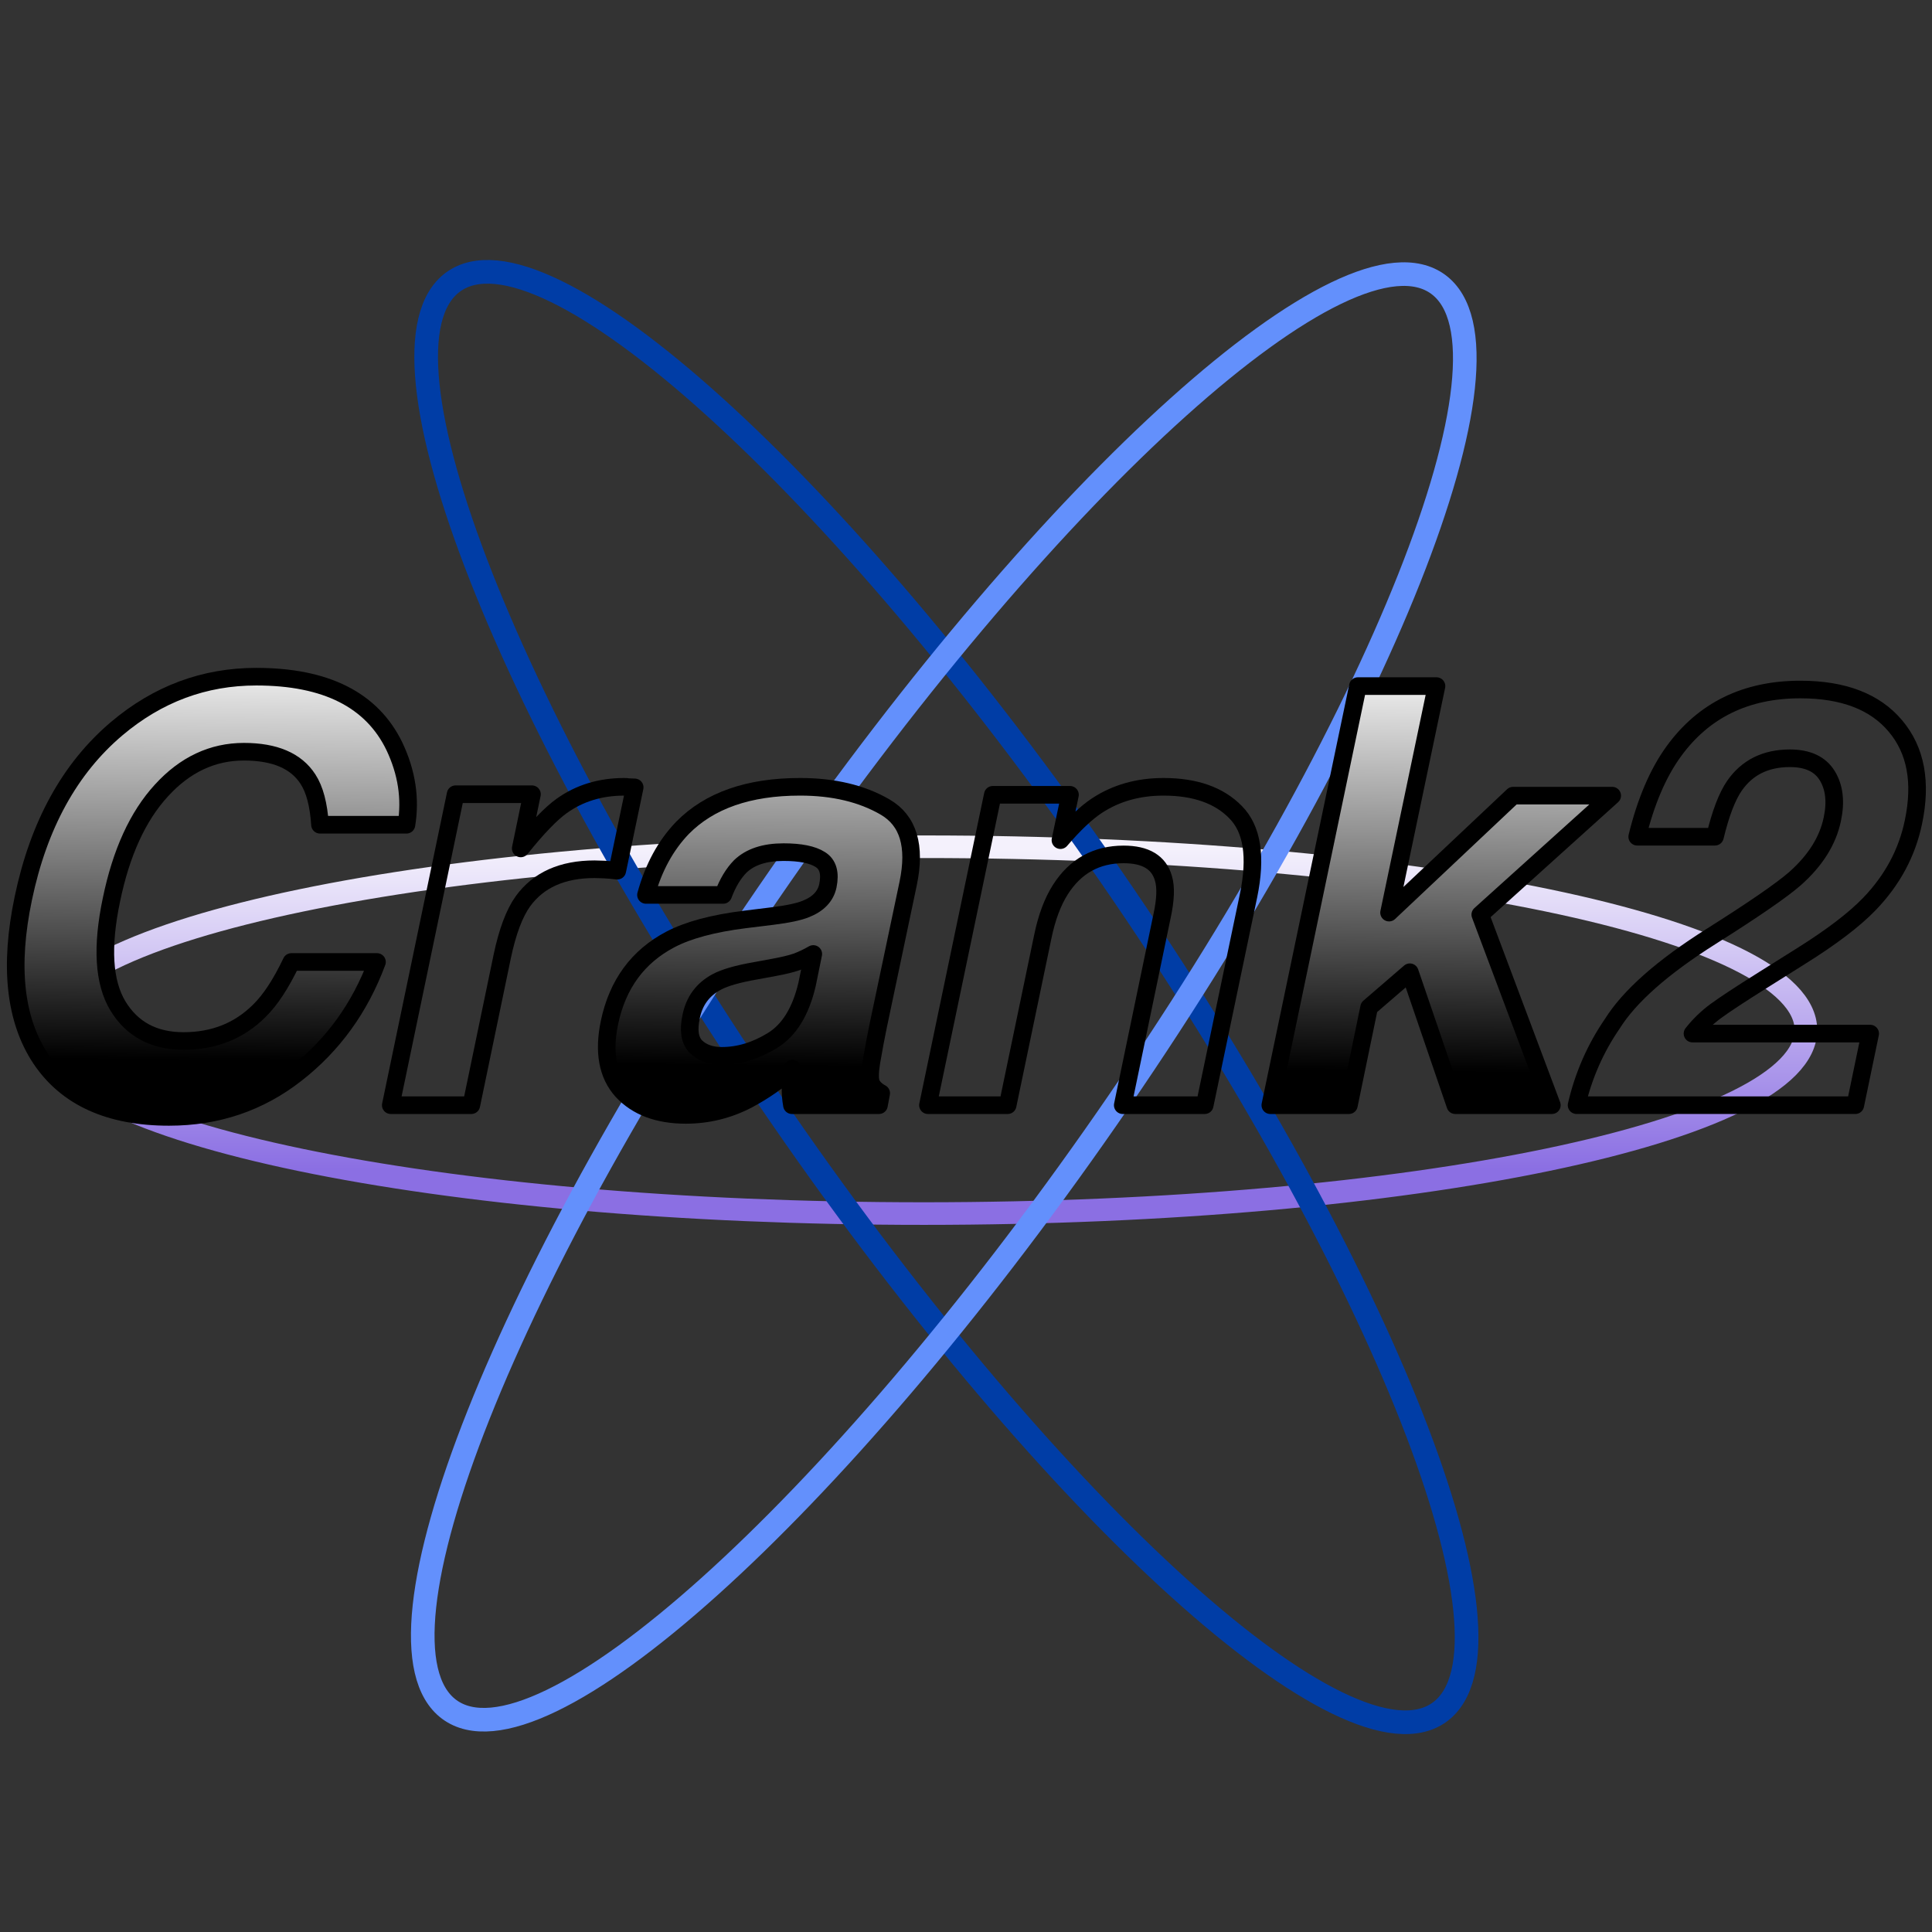 <?xml version="1.0" encoding="UTF-8" standalone="no"?>
<!-- Created with Inkscape (http://www.inkscape.org/) -->

<svg
   xmlns:dc="http://purl.org/dc/elements/1.1/"
   xmlns:cc="http://creativecommons.org/ns#"
   xmlns:rdf="http://www.w3.org/1999/02/22-rdf-syntax-ns#"
   xmlns:svg="http://www.w3.org/2000/svg"
   xmlns="http://www.w3.org/2000/svg"
   xmlns:xlink="http://www.w3.org/1999/xlink"
   xmlns:sodipodi="http://sodipodi.sourceforge.net/DTD/sodipodi-0.dtd"
   xmlns:inkscape="http://www.inkscape.org/namespaces/inkscape"
   width="512"
   height="512"
   id="svg2"
   version="1.1"
   inkscape:version="0.91 r13725"
   sodipodi:docname="crank2.svg">
  <rect width="100%" height="100%" fill="#333333" stroke="none"/>
  <defs
     id="defs4">
    <linearGradient
       inkscape:collect="always"
       id="linearGradient5328">
      <stop
         style="stop-color:#000000;stop-opacity:1;"
         offset="0"
         id="stop5330" />
      <stop
         style="stop-color:#f2f2f2;stop-opacity:1"
         offset="1"
         id="stop5332" />
    </linearGradient>
    <linearGradient
       inkscape:collect="always"
       id="linearGradient5298">
      <stop
         style="stop-color:#8b6fe3;stop-opacity:1"
         offset="0"
         id="stop5300" />
      <stop
         style="stop-color:#f4f1fc;stop-opacity:1"
         offset="1"
         id="stop5302" />
    </linearGradient>
    <linearGradient
       inkscape:collect="always"
       xlink:href="#linearGradient5298"
       id="linearGradient5304"
       x1="274"
       y1="851.362"
       x2="274"
       y2="765.362"
       gradientUnits="userSpaceOnUse"
       gradientTransform="matrix(1,0,0,0.986,-0.022,10.732)" />
    <linearGradient
       inkscape:collect="always"
       xlink:href="#linearGradient5328"
       id="linearGradient5334"
       x1="268"
       y1="823.362"
       x2="269"
       y2="718.362"
       gradientUnits="userSpaceOnUse" />
  </defs>
  <sodipodi:namedview
     id="base"
     pagecolor="#ffffff"
     bordercolor="#666666"
     borderopacity="1.0"
     inkscape:pageopacity="0.0"
     inkscape:pageshadow="2"
     inkscape:zoom="0.70000001"
     inkscape:cx="324.04633"
     inkscape:cy="278.56989"
     inkscape:document-units="px"
     inkscape:current-layer="layer1"
     showgrid="false"
     objecttolerance="20"
     inkscape:window-width="1366"
     inkscape:window-height="719"
     inkscape:window-x="0"
     inkscape:window-y="0"
     inkscape:window-maximized="1"
     gridtolerance="10">
    <inkscape:grid
       type="xygrid"
       id="grid2985"
       empspacing="5"
       visible="true"
       enabled="true"
       snapvisiblegridlinesonly="false" />
  </sodipodi:namedview>
  <g
     inkscape:label="Layer 1"
     inkscape:groupmode="layer"
     id="layer1"
     transform="translate(0,-540.362)">
    <path
       style="fill:#000000;fill-opacity:0;fill-rule:nonzero"
       inkscape:connector-curvature="0"
       id="path4510"
       d="m -2.188,598.69 505.143,0 0,411.795 -505.143,0 z" />
    <path
       style="fill:#000000;fill-opacity:0;fill-rule:nonzero"
       inkscape:connector-curvature="0"
       id="path4512"
       d="m 11.731,803 0,0 c 0,-33.09 117.185,-59.932 261.74,-59.954 l 0,0 c 144.555,-0.022 261.74,26.785 261.74,59.875 l 0,0 c 0,33.09 -117.185,59.932 -261.74,59.954 l 0,0 C 128.916,862.897 11.731,836.09 11.731,803 Z" />
    <path
       style="fill:none;fill-rule:nonzero;stroke:url(#linearGradient5304);stroke-width:5.989;stroke-linecap:butt;stroke-linejoin:round;stroke-opacity:1"
       inkscape:connector-curvature="0"
       id="path4514"
       d="m 11.207,813.397 0,0 c 0,-26.844 104.628,-48.62 233.692,-48.638 l 0,0 c 129.065,-0.018 233.692,21.729 233.692,48.574 l 0,0 c 0,26.844 -104.628,48.62 -233.692,48.638 l 0,0 C 115.835,861.988 11.207,840.241 11.207,813.397 Z" />
    <path
       style="fill:#000000;fill-opacity:0;fill-rule:nonzero"
       inkscape:connector-curvature="0"
       id="path4516"
       d="m 110.637,615.203 c 25.7,-17.634 108.967,52.862 185.983,157.456 l 0,0 c 77.016,104.594 118.616,203.68 92.916,221.313 l 0,0 C 363.837,1011.607 280.569,941.111 203.553,836.517 l 0,0 C 126.537,731.922 84.937,632.837 110.637,615.203 Z" />
    <path
       style="fill:none;fill-rule:nonzero;stroke:#003da6;stroke-width:6.269;stroke-linecap:butt;stroke-linejoin:round;stroke-opacity:1"
       inkscape:connector-curvature="0"
       id="path4518"
       d="m 120.061,615.102 c 24.095,-17.643 102.162,52.89 174.367,157.54 l 0,0 C 366.634,877.293 405.636,976.431 381.541,994.074 l 0,0 C 357.446,1011.717 279.38,941.184 207.174,836.534 l 0,0 C 134.968,731.884 95.966,632.745 120.061,615.102 Z" />
    <path
       style="fill:#000000;fill-opacity:0;fill-rule:nonzero"
       inkscape:connector-curvature="0"
       id="path4520"
       d="M 109.64,993.249 C 84.024,975.495 126.148,876.621 203.727,772.409 l 0,0 C 281.306,668.197 364.963,598.11 390.579,615.864 l 0,0 c 25.616,17.754 -16.508,116.628 -94.087,220.84 l 0,0 C 218.913,940.916 135.257,1011.003 109.64,993.249 Z" />
    <path
       style="fill:none;fill-rule:nonzero;stroke:#6390fc;stroke-width:6.254;stroke-linecap:butt;stroke-linejoin:round;stroke-opacity:1"
       inkscape:connector-curvature="0"
       id="path4522"
       d="M 119.03,993.357 C 95.126,975.593 134.434,876.662 206.828,772.391 l 0,0 C 279.221,668.119 357.285,597.991 381.189,615.756 l 0,0 c 23.904,17.765 -15.404,116.695 -87.798,220.966 l 0,0 C 220.998,940.994 142.934,1011.122 119.03,993.357 Z" />
    <g
       id="g5312"
       style="stroke:#000000;fill-opacity:1;fill:url(#linearGradient5334);stroke-opacity:1">
      <path
         d="m 30.945,733.449 q 16.291,-13.76 36.971,-13.76 27.672,0 36.599,18.448 4.91,10.358 3.199,20.792 l -22.911,0 q -0.521,-8.014 -3.199,-12.097 -4.686,-7.258 -16.96,-7.258 -12.497,0 -21.87,10.282 -9.373,10.207 -13.241,28.957 -3.943,18.75 1.711,28.126 5.653,9.3 17.407,9.3 12.051,0 20.085,-8.014 4.389,-4.31 8.48,-12.929 l 22.688,0 q -6.769,18.221 -21.424,29.638 -14.58,11.417 -33.697,11.417 -23.655,0 -33.995,-15.424 Q 0.52,805.426 6.174,778.434 12.273,749.25 30.945,733.449 Z"
         style="font-style:italic;font-variant:normal;font-weight:bold;font-stretch:normal;font-size:136.557px;line-height:125%;font-family:Helvetica;-inkscape-font-specification:'Helvetica Bold Italic';letter-spacing:0px;word-spacing:0px;fill:url(#linearGradient5334);fill-opacity:1;stroke:#000000;stroke-width:4.665;stroke-linecap:butt;stroke-linejoin:round;stroke-miterlimit:4;stroke-dasharray:none;stroke-opacity:1"
         id="path5229"
         inkscape:connector-curvature="0" />
      <path
         d="m 168.2,749.024 -4.612,22.077 q -1.934,-0.227 -3.496,-0.302 -1.562,-0.076 -2.529,-0.076 -12.795,0 -18.969,8.468 -3.422,4.763 -5.505,14.668 l -8.183,39.391 -21.349,0 17.183,-82.411 20.233,0 -2.976,14.365 q 6.62,-8.241 10.861,-11.265 7.067,-5.066 16.588,-5.066 0.595,0 0.967,0.076 0.446,0 1.785,0.076 z"
         style="font-style:italic;font-variant:normal;font-weight:bold;font-stretch:normal;font-size:136.557px;line-height:125%;font-family:Helvetica;-inkscape-font-specification:'Helvetica Bold Italic';letter-spacing:0px;word-spacing:0px;fill:url(#linearGradient5334);fill-opacity:1;stroke:#000000;stroke-width:4.665;stroke-linecap:butt;stroke-linejoin:round;stroke-miterlimit:4;stroke-dasharray:none;stroke-opacity:1"
         id="path5231"
         inkscape:connector-curvature="0" />
      <path
         d="m 215.527,793.178 q -2.232,1.285 -4.463,2.117 -2.232,0.756 -5.951,1.437 l -4.91,0.907 q -6.992,1.21 -10.265,2.949 -5.505,2.949 -6.769,9.148 -1.19,5.519 1.265,8.014 2.529,2.419 6.844,2.419 6.844,0 13.464,-4.083 6.62,-4.083 9.15,-14.894 l 1.637,-8.014 z m -10.786,-10.056 q 6.1,-0.756 8.852,-1.89 4.91,-1.966 5.802,-6.124 1.041,-5.066 -2.008,-6.956 -3.05,-1.966 -9.745,-1.966 -7.513,0 -11.456,3.78 -2.752,2.797 -4.538,7.561 l -20.457,0 q 2.975,-10.812 9.67,-17.768 10.712,-10.887 31.168,-10.887 13.315,0 22.539,5.368 9.224,5.368 6.1,20.263 l -7.959,37.803 q -0.818,3.932 -1.785,9.526 -0.669,4.234 0,5.746 0.744,1.512 2.604,2.495 l -0.595,3.175 -23.06,0 q -0.446,-2.495 -0.372,-4.688 0.074,-2.193 0.446,-4.99 -5.43,4.839 -11.828,8.241 -7.736,4.007 -16.365,4.007 -11.009,0 -16.886,-6.351 -5.802,-6.427 -3.347,-18.146 3.199,-15.197 16.142,-22.001 7.067,-3.705 19.713,-5.292 l 7.364,-0.907 z"
         style="font-style:italic;font-variant:normal;font-weight:bold;font-stretch:normal;font-size:136.557px;line-height:125%;font-family:Helvetica;-inkscape-font-specification:'Helvetica Bold Italic';letter-spacing:0px;word-spacing:0px;fill:url(#linearGradient5334);fill-opacity:1;stroke:#000000;stroke-width:4.665;stroke-linecap:butt;stroke-linejoin:round;stroke-miterlimit:4;stroke-dasharray:none;stroke-opacity:1"
         id="path5233"
         inkscape:connector-curvature="0" />
      <path
         d="m 330.866,777.754 -11.604,55.495 -21.721,0 10.414,-50.127 q 1.413,-6.502 0.372,-9.98 -1.785,-6.351 -10.563,-6.351 -10.786,0 -16.737,9.3 -3.124,4.914 -4.686,12.551 l -9.298,44.608 -21.126,0 17.183,-82.26 20.457,0 -2.529,12.021 q 5.43,-6.351 9.67,-9.148 7.588,-4.99 17.63,-4.99 12.571,0 19.118,6.729 6.62,6.653 3.422,22.153 z"
         style="font-style:italic;font-variant:normal;font-weight:bold;font-stretch:normal;font-size:136.557px;line-height:125%;font-family:Helvetica;-inkscape-font-specification:'Helvetica Bold Italic';letter-spacing:0px;word-spacing:0px;fill:url(#linearGradient5334);fill-opacity:1;stroke:#000000;stroke-width:4.665;stroke-linecap:butt;stroke-linejoin:round;stroke-miterlimit:4;stroke-dasharray:none;stroke-opacity:1"
         id="path5235"
         inkscape:connector-curvature="0" />
      <path
         d="m 359.857,722.183 20.828,0 -12.571,60.032 32.879,-30.999 26.259,0 -34.962,31.528 18.969,50.505 -25.589,0 -12.051,-35.233 -10.786,9.3 -5.356,25.933 -20.828,0 23.209,-111.066 z"
         style="font-style:italic;font-variant:normal;font-weight:bold;font-stretch:normal;font-size:136.557px;line-height:125%;font-family:Helvetica;-inkscape-font-specification:'Helvetica Bold Italic';letter-spacing:0px;word-spacing:0px;fill:url(#linearGradient5334);fill-opacity:1;stroke:#000000;stroke-width:4.665;stroke-linecap:butt;stroke-linejoin:round;stroke-miterlimit:4;stroke-dasharray:none;stroke-opacity:1"
         id="path5237"
         inkscape:connector-curvature="0" />
      <path
         d="m 427.256,811.701 q 6.844,-10.963 26.259,-23.211 16.886,-10.661 22.167,-15.273 8.108,-7.183 9.894,-15.726 1.488,-6.956 -1.339,-11.568 -2.827,-4.612 -9.894,-4.612 -9.67,0 -14.729,7.334 -2.901,4.234 -5.133,13.458 l -20.605,0 q 3.422,-13.987 9.67,-22.606 11.902,-16.407 33.549,-16.407 17.109,0 25.217,9.678 8.108,9.602 4.761,25.479 -2.529,12.173 -11.604,21.623 -6.025,6.275 -18.374,13.987 l -9.745,6.124 q -9.15,5.746 -12.646,8.317 -3.496,2.571 -6.174,5.973 l 47.087,0 -3.943,18.977 -73.867,0 q 2.752,-11.795 9.447,-21.548 z"
         style="font-style:italic;font-variant:normal;font-weight:bold;font-stretch:normal;font-size:136.557px;line-height:125%;font-family:Helvetica;-inkscape-font-specification:'Helvetica Bold Italic';letter-spacing:0px;word-spacing:0px;fill:url(#linearGradient5334);fill-opacity:1;stroke:#000000;stroke-width:4.665;stroke-linecap:butt;stroke-linejoin:round;stroke-miterlimit:4;stroke-dasharray:none;stroke-opacity:1"
         id="path5241"
         inkscape:connector-curvature="0" />
    </g>
  </g>
</svg>
